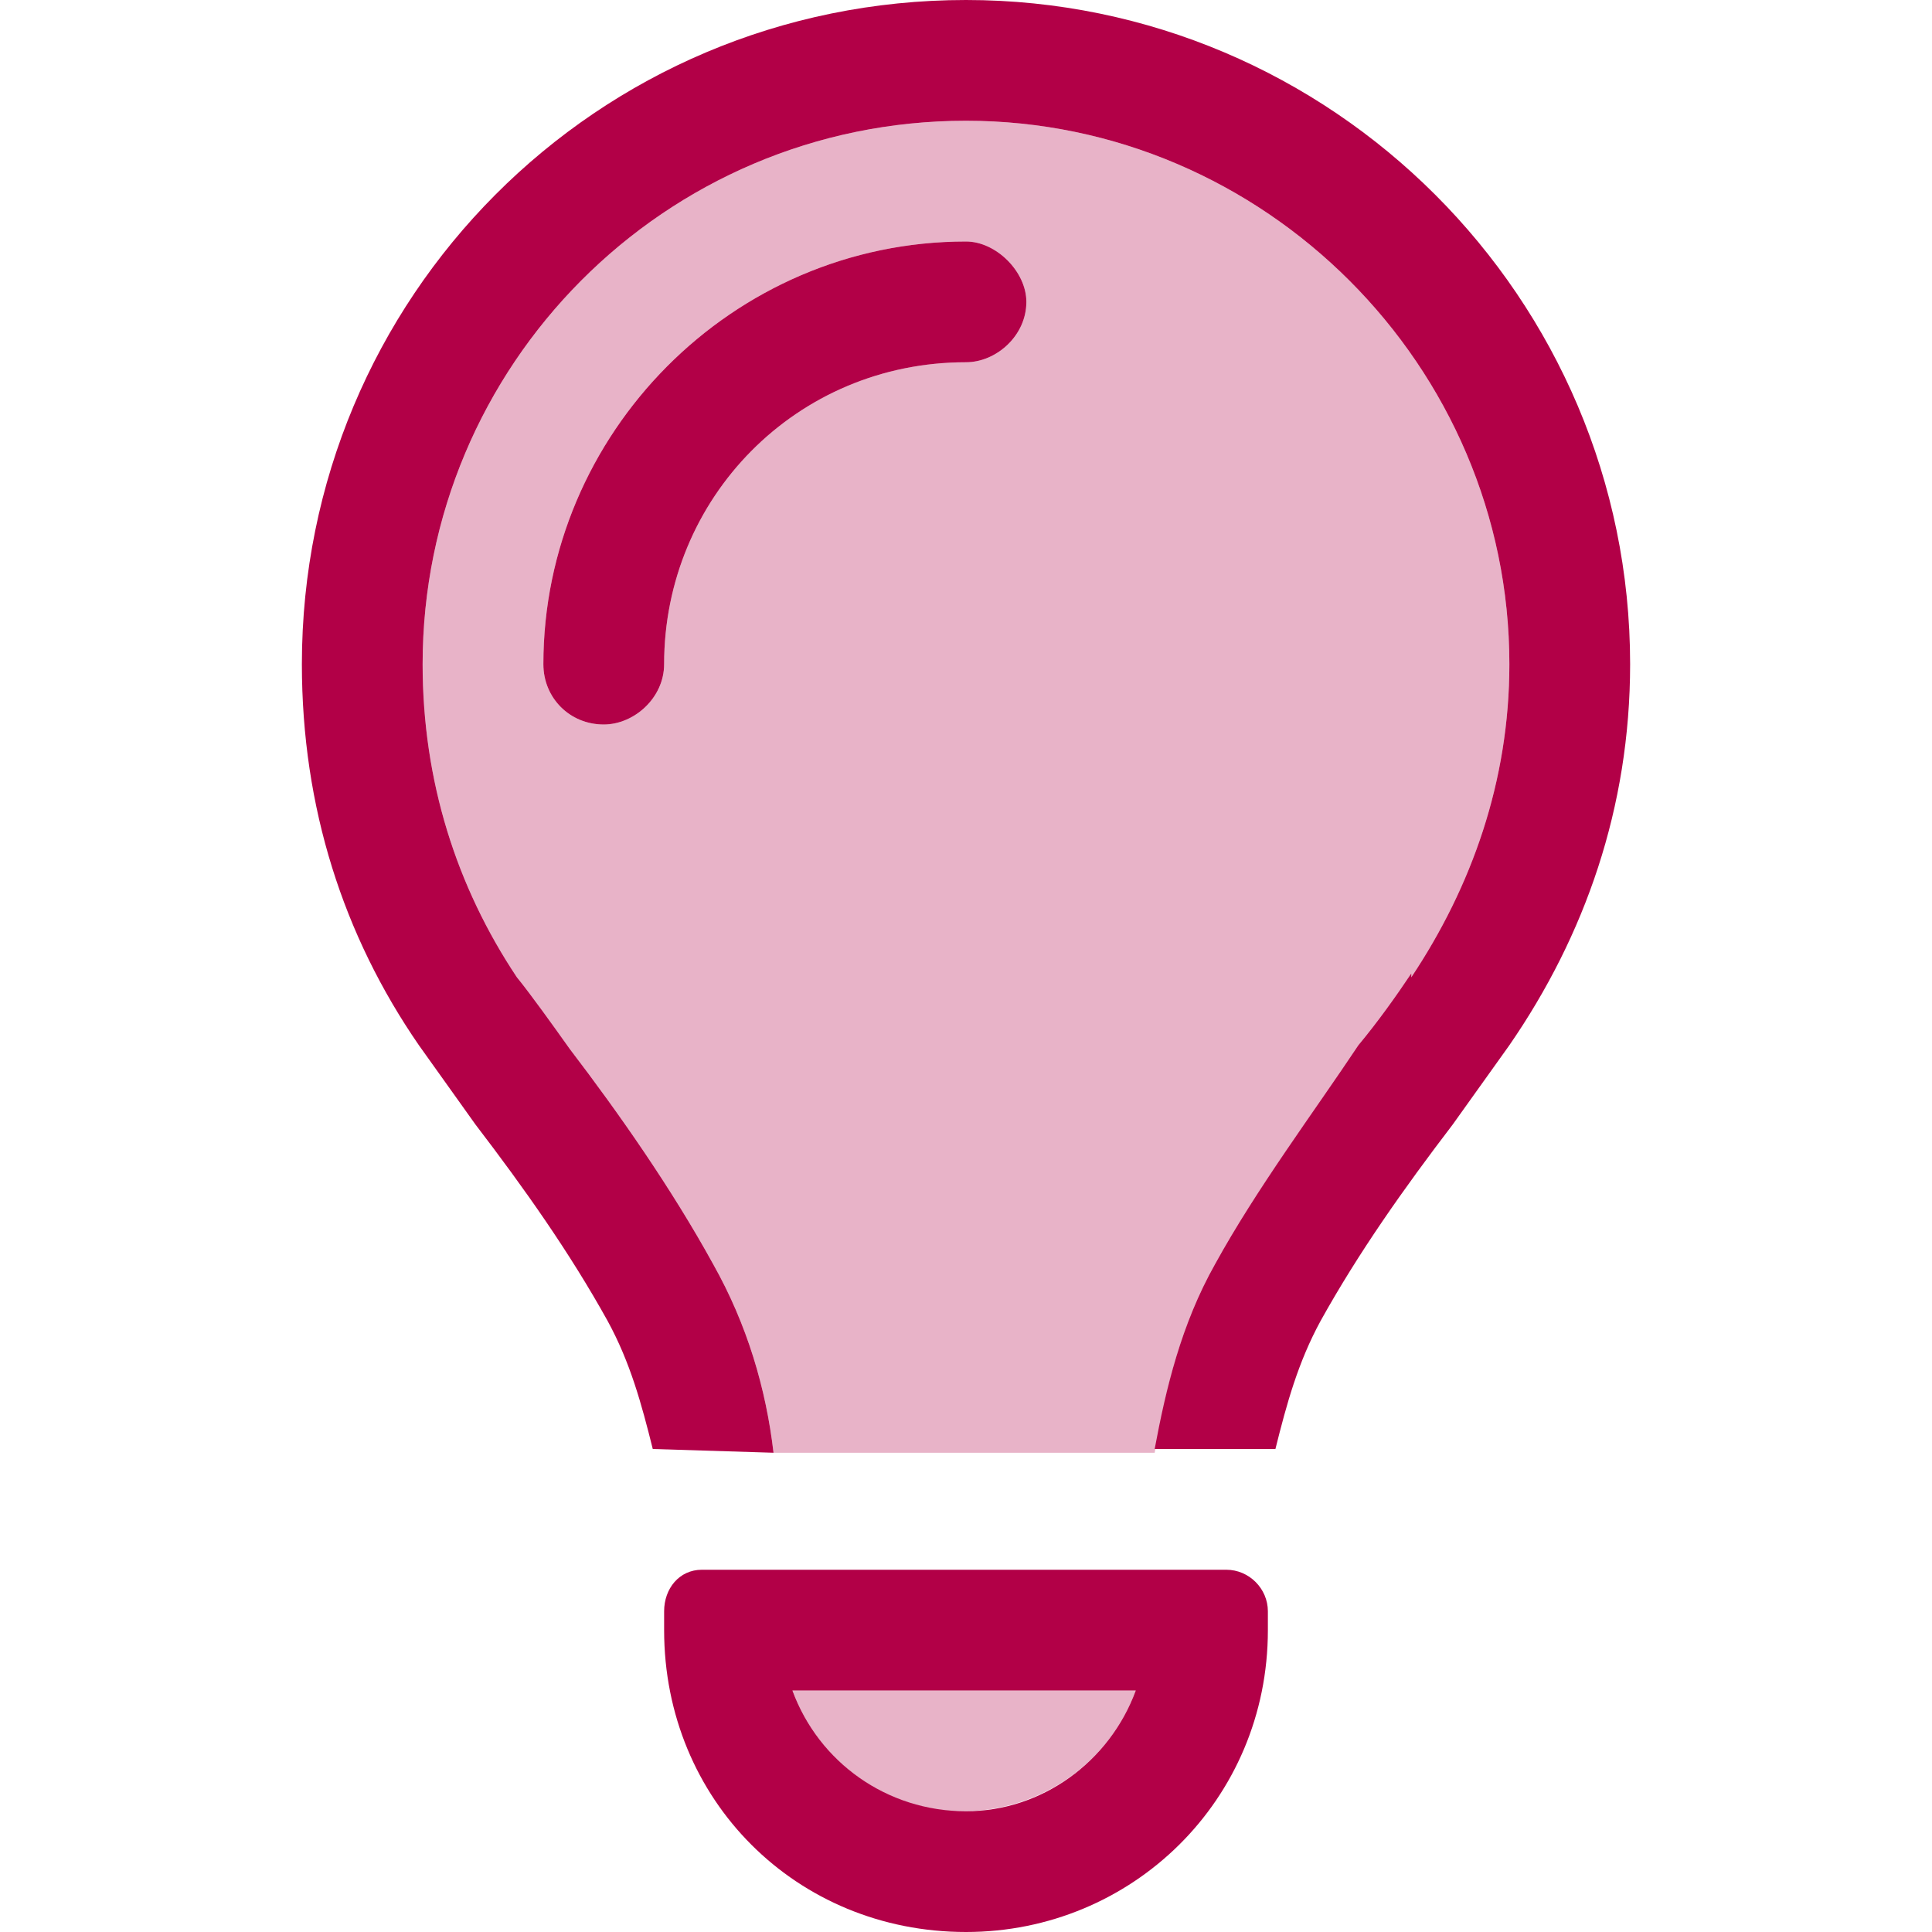 <svg width="32" height="32" viewBox="0 0 32 32" fill="none" xmlns="http://www.w3.org/2000/svg">
<path d="M23.375 16.188C24.375 14.688 25 12.938 25 11C25 6.062 20.938 2 16 2C11 2 7 6.062 7 11C7 12.938 7.562 14.688 8.562 16.188C8.812 16.5 9.125 16.938 9.438 17.375C10.25 18.438 11.125 19.688 11.812 20.938C12.375 21.938 12.688 23 12.812 24.062L10.812 24C10.625 23.25 10.438 22.562 10.062 21.875C9.438 20.75 8.688 19.688 7.875 18.625C7.562 18.188 7.25 17.75 6.938 17.312C5.688 15.5 5 13.375 5 11C5 4.938 9.875 0 16 0C22.062 0 27 4.938 27 11C27 13.375 26.25 15.5 25 17.312C24.688 17.75 24.375 18.188 24.062 18.625C23.25 19.688 22.5 20.75 21.875 21.875C21.5 22.562 21.312 23.25 21.125 24H19.125C19.312 23 19.562 21.938 20.125 20.938C20.812 19.688 21.75 18.438 22.5 17.312C22.812 16.938 23.125 16.5 23.375 16.125V16.188ZM16 6C13.188 6 11 8.25 11 11C11 11.562 10.5 12 10 12C9.438 12 9 11.562 9 11C9 7.188 12.125 4 16 4C16.5 4 17 4.5 17 5C17 5.562 16.5 6 16 6ZM13.125 28C13.562 29.188 14.688 30 16 30C17.25 30 18.375 29.188 18.812 28H13.125ZM11 27V26.688C11 26.312 11.25 26 11.625 26H20.312C20.688 26 21 26.312 21 26.688V27C21 29.812 18.75 32 16 32C13.188 32 11 29.812 11 27Z" fill="#B20047"/>
<path opacity="0.3" d="M7 11C7 6.062 11 2 16 2C20.938 2 25 6.062 25 11C25 12.938 24.375 14.688 23.375 16.188C23.125 16.5 22.812 16.938 22.5 17.375C21.75 18.438 20.812 19.688 20.125 20.938C19.562 21.938 19.312 23 19.125 24.062H12.812C12.688 23 12.375 21.938 11.812 20.938C11.125 19.688 10.25 18.438 9.438 17.375C9.125 16.938 8.812 16.562 8.562 16.188C7.562 14.688 7 12.938 7 11ZM9 11C9 11.562 9.438 12 10 12C10.5 12 11 11.562 11 11C11 8.25 13.188 6 16 6C16.5 6 17 5.562 17 5C17 4.5 16.5 4 16 4C12.125 4 9 7.188 9 11ZM13.125 28H18.812C18.375 29.188 17.25 30 15.938 30C14.688 30 13.562 29.188 13.125 28Z" fill="#B20047"/>
</svg>

